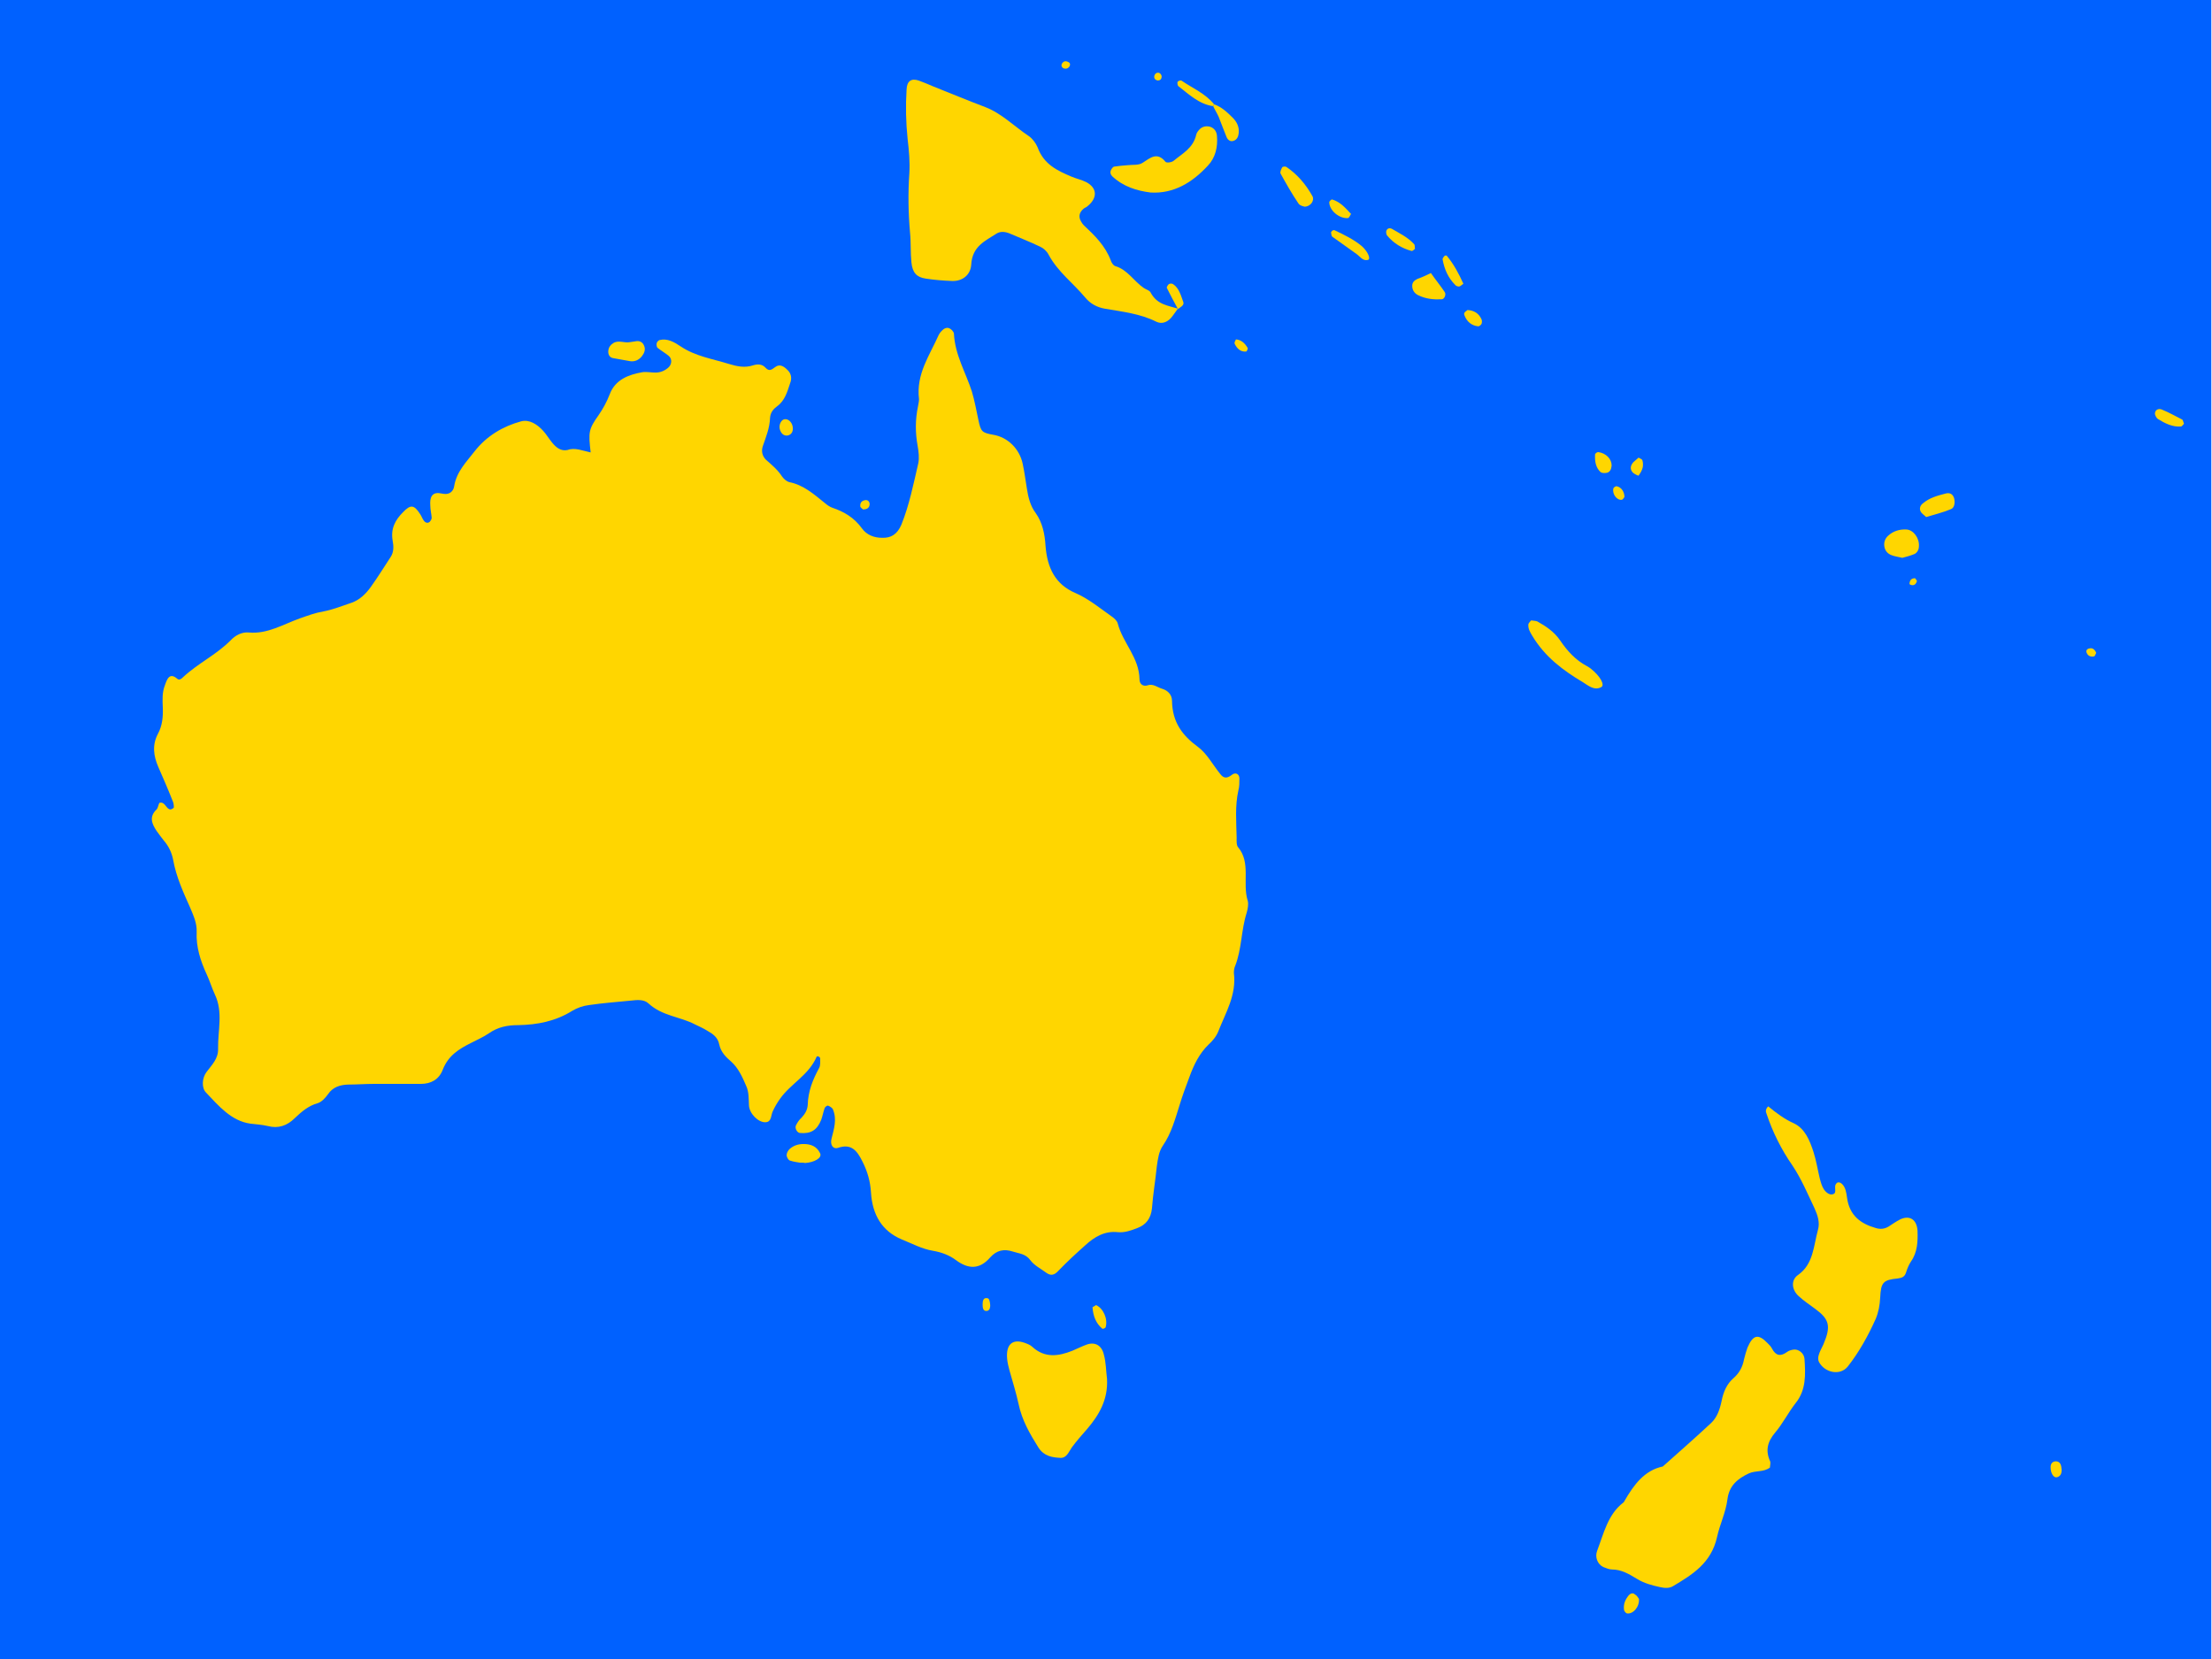 <?xml version="1.0" encoding="utf-8"?>
<!-- Generator: Adobe Illustrator 20.0.0, SVG Export Plug-In . SVG Version: 6.00 Build 0)  -->
<svg version="1.1" id="Vrstva_1" xmlns="http://www.w3.org/2000/svg" xmlns:xlink="http://www.w3.org/1999/xlink" x="0px" y="0px"
	 viewBox="0 0 640 480" style="enable-background:new 0 0 640 480;" xml:space="preserve">
<style type="text/css">
	.st0{fill:#0061FF;}
	.st1{fill:#FFD600;}
</style>
<g id="Layer_1">
	<title>africa</title>
	<rect x="-0.2" class="st0" width="640" height="480"/>
</g>
<g id="Vrstva_2">
	<g>
		<path class="st1" d="M170.9,130.9c-0.7-5.9-0.6-6.7,2.3-10.8c1.3-1.9,2.3-3.7,3.2-6c1.6-4.3,5.5-5.7,9.4-6.4
			c1.2-0.2,2.6,0.1,3.8,0.1c1.3,0,2.5-0.4,3.6-1.3c1.2-0.9,1.4-2.7,0.2-3.6c-1-0.8-2.2-1.5-3.2-2.3c-0.2-0.2-0.3-0.9-0.2-1.3
			s0.5-0.8,0.8-0.9c2.3-0.6,4.3,0.6,6.1,1.8c4.3,2.9,9.2,3.6,14,5.1c2.3,0.7,4.6,1.2,7,0.4c1.3-0.4,2.6-0.4,3.6,0.7
			c1.1,1.2,1.8,0.5,2.8-0.2c1.3-1,2.5-0.2,3.5,0.8c1.1,1,1.4,2.4,0.8,3.9c-0.8,2.4-1.5,5-3.7,6.6c-1.1,0.8-2,1.8-2.1,3.4
			c-0.1,2.9-1.2,5.6-2.1,8.2c-0.5,1.5-0.1,2.9,0.9,3.9c1.7,1.5,3.4,2.9,4.7,4.9c0.5,0.7,1.3,1.4,2.1,1.6c4,0.8,7,3.4,10.2,6
			c0.7,0.6,1.4,1.1,2.2,1.4c3.3,1.1,6.3,2.8,8.6,6c1.4,1.9,3.5,2.7,5.8,2.7c2.6,0.1,4.4-1,5.6-3.8c2.3-5.7,3.5-11.8,4.9-17.8
			c0.3-1.5,0.1-3.3-0.2-5c-0.7-3.8-0.7-7.6,0.1-11.4c0.1-0.7,0.3-1.4,0.3-2.1c-0.9-7.3,3.1-12.7,5.7-18.6c0.2-0.4,0.5-0.8,0.8-1.1
			c0.6-0.7,1.5-1.2,2.3-0.8c0.5,0.2,1.2,0.9,1.3,1.5c0.3,6.2,3.4,11.2,5.2,16.8c0.8,2.7,1.3,5.5,1.9,8.3c0.7,3.3,1,3.6,4.3,4.2
			c4.2,0.7,7.6,4.1,8.5,8.4c0.5,2.3,0.8,4.7,1.2,7.1c0.4,2.6,1,5.1,2.6,7.2c1.9,2.7,2.6,6,2.8,9.4c0.5,6.4,2.8,11.2,8.7,13.7
			c3.7,1.6,7.1,4.4,10.5,6.8c0.7,0.5,1.5,1.2,1.7,2c1.5,5.7,6.2,9.8,6.3,16.2c0,1.3,1,2.1,2.3,1.7c1.6-0.6,2.9,0.6,4.3,1
			c1.6,0.5,2.8,1.7,2.8,3.5c0.1,6.2,3,10,7.5,13.3c2.6,1.9,4.3,5.2,6.5,7.9c1,1.3,2,1.2,3.3,0.2c1.1-0.9,2.2-0.2,2.2,1
			s0,2.4-0.3,3.5c-1,4.5-0.6,9-0.5,13.6c0,0.9-0.1,2.2,0.4,2.8c3.8,4.5,1.2,10.4,2.8,15.5c0.3,1,0,2.4-0.3,3.5
			c-1.6,5-1.4,10.4-3.3,15.3c-0.3,0.6-0.4,1.4-0.4,2.1c0.8,6.4-2.4,11.5-4.5,16.9c-0.6,1.5-1.7,2.8-2.8,3.8
			c-2.7,2.6-4.3,5.9-5.6,9.5c-1,2.7-2,5.3-2.8,8c-1.3,4.1-2.4,8.2-4.8,11.7c-1.2,1.7-1.5,3.9-1.8,6.1c-0.4,4-1.1,8-1.4,12.1
			c-0.3,3-1.8,4.8-4.2,5.7c-1.8,0.7-3.7,1.4-5.7,1.2c-3.7-0.4-6.7,1.3-9.4,3.8c-2.7,2.4-5.3,4.8-7.8,7.4c-1.1,1.2-2.1,1.5-3.4,0.6
			c-1.6-1.2-3.5-2.1-4.7-3.7c-1.4-1.9-3.3-1.9-5.1-2.5c-2.5-0.8-4.6-0.4-6.5,1.7c-3.1,3.6-6.4,3.4-9.9,0.8c-2-1.5-4.3-2.3-6.6-2.7
			c-3.2-0.5-6.1-2.1-9.1-3.3c-5.7-2.4-8.5-7.1-8.9-13.6c-0.2-3.2-1-6-2.4-8.8c-1.6-3.3-3.3-5.4-7.1-4.1c-1.5,0.5-2.4-0.9-1.9-2.7
			c0.7-2.8,1.6-5.5,0.4-8.4c-0.2-0.5-0.9-0.9-1.4-1.1c-0.3-0.1-0.9,0.4-1,0.7c-0.4,1.1-0.6,2.3-1,3.4c-1.2,3-3,4.1-6.2,3.8
			c-0.8-0.1-1.5-1.4-1.1-2.2c0.4-0.8,0.9-1.6,1.6-2.2c1-1.1,1.7-2.2,1.8-3.7c0.1-4,1.5-7.4,3.3-10.7c0.4-0.7,0.3-1.8,0.3-2.8
			c0-0.2-0.3-0.4-0.4-0.5c-0.2-0.1-0.6-0.1-0.6,0c-2.3,5.4-7.5,7.8-10.6,12.2c-0.8,1.1-1.5,2.3-2.1,3.6c-0.6,1.2-0.3,3.1-2.1,3.2
			c-2.1,0.1-4.7-2.5-4.8-4.9c-0.1-1.9,0-3.9-0.8-5.6c-1.1-2.6-2.3-5.2-4.3-7c-1.5-1.3-3-2.7-3.5-5c-0.4-2.1-1.9-3.1-3.5-4
			c-1.1-0.7-2.3-1.2-3.5-1.8c-4.4-2.3-9.5-2.4-13.5-6.1c-1.3-1.2-3.3-1-5-0.8c-4.1,0.4-8.1,0.7-12.2,1.3c-1.7,0.2-3.4,0.8-4.9,1.7
			c-4.8,3-10.1,4-15.5,4.1c-3.1,0-5.9,0.5-8.6,2.4c-1.6,1.1-3.5,1.9-5.2,2.8c-3.4,1.7-6.5,3.6-8.1,7.7c-1.1,2.9-3.5,4.1-6.3,4.1
			c-4.5,0-9,0-13.5,0c-2.6,0-5.1,0.2-7.7,0.2c-2.2,0.1-4.3,0.7-5.7,2.8c-0.8,1.1-1.8,2.2-3,2.6c-2.6,0.7-4.6,2.4-6.6,4.3
			c-2.2,2.2-4.8,3.1-7.8,2.3c-1.7-0.4-3.4-0.5-5.1-0.7c-5.5-0.8-9.1-5.1-12.8-9c-1.3-1.3-1.2-4.2,0.2-6c1.5-2,3.4-3.8,3.3-6.7
			c-0.1-5.2,1.5-10.5-0.9-15.6c-0.9-1.9-1.5-4-2.4-5.9c-1.8-3.9-3.1-7.9-2.9-12.3c0.1-2.5-0.9-4.6-1.8-6.8c-2-4.5-4.1-9-5-14
			c-0.4-2.1-1.3-4-2.7-5.6c-0.7-0.9-1.4-1.8-2.1-2.8c-1.4-2.1-2.2-4.1,0-6.2c0.4-0.4,0.5-1.3,0.8-1.9c1.7-0.5,1.9,1.8,3.2,1.9
			c0.3,0,1-0.4,1-0.6c0-0.7-0.1-1.4-0.4-2c-1.3-3.3-2.7-6.5-4.1-9.7c-1.4-3.2-1.8-6.4-0.1-9.6c1.3-2.4,1.5-5,1.4-7.6
			c-0.1-2.2-0.2-4.4,0.6-6.4c0.6-1.7,1.3-3.9,3.6-1.9c0.6,0.5,1.2,0,1.7-0.5c4.3-4,9.5-6.4,13.7-10.6c1.4-1.5,3.3-2.5,5.3-2.3
			c5.4,0.5,10-2.4,14.8-4.1c2.3-0.8,4.4-1.6,6.8-2c2.7-0.5,5.4-1.6,8.1-2.5c2.3-0.8,4.1-2.5,5.6-4.6c2-2.8,3.8-5.7,5.7-8.6
			c1-1.5,0.9-3.2,0.6-4.8c-0.6-3.5,0.8-6,3-8.2c2.2-2.3,3.2-2.2,5,0.6c0.4,0.6,0.6,1.3,1,1.8c0.4,0.6,1.1,0.9,1.7,0.4
			c0.3-0.3,0.6-0.8,0.6-1.2c-0.1-1.2-0.4-2.4-0.4-3.5c-0.2-2.4,0.5-3.9,2.7-3.6c0.4,0.1,0.9,0.1,1.3,0.2c1.6,0.2,2.7-0.8,2.9-2.2
			c0.7-4.3,3.6-7.1,5.9-10.1c3.5-4.5,8.3-7.3,13.5-8.7c2.3-0.6,4.6,0.8,6.4,2.8c0.9,1,1.6,2.2,2.5,3.3c1.2,1.5,2.6,2.6,4.5,2.2
			C166.3,129.4,168.5,130.4,170.9,130.9z"/>
		<path class="st1" d="M340.8,89.3c-0.7,0.9-1.3,1.9-2,2.7c-1.2,1.3-2.7,1.8-4.2,1.1c-4.8-2.4-9.9-2.9-15-3.8
			c-2.2-0.4-4.1-1.4-5.6-3.2c-3.5-4.2-7.9-7.4-10.6-12.4c-0.5-1-1.5-1.9-2.4-2.3c-2.9-1.4-6-2.6-9-3.9c-1.3-0.5-2.6-0.6-3.7,0.1
			c-3.2,2.1-7,3.6-7.3,9c-0.2,3-2.6,4.8-5.5,4.7c-2.6-0.1-5.1-0.3-7.7-0.7c-2.6-0.4-3.8-1.7-4.1-4.7c-0.3-2.9-0.1-5.7-0.4-8.6
			c-0.5-5.7-0.6-11.4-0.2-17.1c0.2-3.3-0.1-6.7-0.5-10c-0.5-4.8-0.6-9.5-0.3-14.3c0.1-2.5,1.4-3.3,3.5-2.6c1.4,0.5,2.8,1.1,4.2,1.7
			c5,2,10.1,4.1,15.1,6c4.7,1.8,8.4,5.6,12.6,8.4c1,0.7,2,2,2.5,3.2c1.8,5,5.8,6.8,9.8,8.5c1.4,0.6,2.9,0.9,4.3,1.6
			c3.2,1.7,3.3,4.6,0.3,7c-0.3,0.3-0.8,0.4-1.1,0.7c-1.3,1.1-1.5,2.4-0.7,3.7c0.2,0.4,0.5,0.8,0.8,1.1c3.1,2.9,6.2,5.9,7.8,10.2
			c0.2,0.6,0.7,1.4,1.3,1.6c3.5,1,5.4,4.4,8.2,6.3c0.7,0.5,1.8,0.7,2.1,1.5C334.9,88.2,338,88.4,340.8,89.3L340.8,89.3z"/>
		<path class="st1" d="M512.1,424.6c-1.8,1.4-4.1,0.8-6.1,1.7c-3.2,1.5-5.7,3.5-6.2,7.5c-0.5,3.9-2.2,7.2-3,10.9
			c-1.7,7.6-7.2,10.9-12.7,14.2c-1.1,0.7-2.5,0.6-3.8,0.3c-2.3-0.5-4.6-1.1-6.7-2.4c-2.3-1.4-4.5-2.7-7.2-2.7
			c-0.8,0-1.7-0.4-2.5-0.7c-1.7-0.8-2.5-2.9-1.8-4.7c1.9-5,3.1-10.5,7.5-13.9c0.2-0.1,0.3-0.3,0.4-0.5c2.7-4.7,5.8-8.9,11.1-10
			c4.7-4.2,9.4-8.3,14-12.6c1.7-1.6,2.5-3.9,3-6.3c0.5-2.6,1.5-5,3.5-6.7c1.6-1.4,2.6-3.2,3-5.4c0.3-1.2,0.6-2.3,1-3.4
			c1.6-3.7,3.1-4.1,5.8-1.3c0.5,0.5,1,1,1.3,1.6c1.1,2.1,2.5,2.3,4.3,1c0.5-0.4,1.2-0.6,1.8-0.7c1.5-0.3,3.2,1,3.3,2.7
			c0.3,4.5,0.5,9-2.6,12.8c-2.1,2.7-3.7,5.9-5.9,8.5s-2.9,5.2-1.4,8.4C512.3,423.5,512.1,424.1,512.1,424.6z"/>
		<path class="st1" d="M511.6,320.1c2.3,1.9,4.7,3.7,7.4,4.9c3.2,1.5,4.6,4.9,5.7,8.3c0.8,2.5,1.2,5.1,1.8,7.6
			c0.3,1.1,0.6,2.3,1.2,3.2c0.6,0.9,1.7,1.8,2.7,1.4c1-0.3,0.4-1.6,0.6-2.5c0.1-0.4,0.5-0.9,0.8-0.9c0.4-0.1,0.9,0.2,1.2,0.5
			c1,1,1.2,2.5,1.4,3.9c0.7,5.3,4.1,7.6,8.3,8.8c1.3,0.4,2.5,0.3,3.7-0.4c1.1-0.7,2.2-1.5,3.4-2.1c2.8-1.3,4.8,0.1,5,3.3
			c0.1,3.1,0,6.2-1.9,8.9c-0.6,0.9-1.1,2.1-1.4,3.1c-0.4,1.3-1.1,1.6-2.4,1.8c-4.2,0.4-4.9,1.1-5.1,5.5c-0.1,2.2-0.5,4.3-1.3,6.2
			c-2.2,4.9-4.8,9.6-8.1,13.8c-2.2,2.7-6.6,1.8-8.3-1.3c-0.3-0.5-0.3-1.4-0.1-2c0.3-1.1,0.9-2.1,1.4-3.2c2.2-5.2,1.7-7.2-2.4-10.2
			c-1.6-1.2-3.3-2.3-4.8-3.7c-2-1.8-2.3-4.6-0.2-6.1c4.5-3.1,4.5-8.4,5.8-13.1c0.6-2.1-0.1-4.2-1-6.2c-2-4.2-3.8-8.5-6.4-12.4
			c-3.2-4.6-5.7-9.6-7.5-15C510.9,321.7,510.7,321,511.6,320.1z"/>
		<path class="st1" d="M320.3,399c0.3,6-2.3,10.4-5.8,14.5c-1.5,1.7-3,3.4-4.4,5.3c-0.9,1.3-1.5,3.1-3.3,3c-2.4-0.1-4.7-0.5-6.3-2.9
			c-2.5-4-4.8-7.9-5.8-12.7c-0.7-3.2-1.7-6.4-2.6-9.6c-0.3-1.1-0.6-2.3-0.7-3.4c-0.4-4.2,1.5-5.9,5-4.7c0.8,0.3,1.7,0.6,2.3,1.2
			c3.6,3.3,7.6,2.7,11.6,1.1c1.4-0.6,2.8-1.3,4.2-1.8c2.4-0.8,4.3,0.3,4.9,3C320,394.2,320,396.6,320.3,399z"/>
		<path class="st1" d="M332.9,55.7c-4-0.5-7.9-1.7-11.1-4.7c-0.5-0.5-0.7-1.2-0.3-1.9c0.2-0.4,0.6-0.9,0.9-0.9
			c1.3-0.2,2.5-0.3,3.8-0.4c1.5-0.2,3.2,0.1,4.4-0.7c2.3-1.5,4.2-3.2,6.6-0.3c0.3,0.4,1.8,0.2,2.4-0.3c2.5-2.1,5.6-3.6,6.5-7.5
			c0.1-0.6,0.6-1.2,1.1-1.7c0.9-0.8,2-0.9,3-0.6c1.1,0.4,1.8,1.3,1.9,2.6c0.3,3.3-0.5,6.4-2.6,8.6C345,52.8,339.6,56.1,332.9,55.7z"
			/>
		<path class="st1" d="M443,179.5c0.6,0.1,1.3,0.1,1.8,0.3c2.5,1.4,4.9,3,6.6,5.5c2.1,3.1,4.5,5.7,7.7,7.4c0.4,0.2,0.8,0.5,1.1,0.7
			c2.8,2.2,4.2,4.8,3.1,5.4c-2,1.1-3.7-0.4-5.3-1.4c-5.7-3.4-11-7.3-14.7-13.5c-0.6-1-1.2-2-1.1-3.2
			C442.2,180.3,442.7,179.9,443,179.5z"/>
		<path class="st1" d="M550.4,161.4c-1.2-0.3-2.2-0.4-3.2-0.8c-1-0.4-1.8-1.2-2-2.5s0.3-2.4,1.1-3.1c1.5-1.4,3.4-1.9,5.3-1.8
			c2,0.1,3.8,2.5,3.6,4.9c0,1-0.6,1.9-1.3,2.2C552.7,160.8,551.5,161.1,550.4,161.4z"/>
		<path class="st1" d="M182.2,99c0.7-0.1,1.3-0.2,2-0.3c0.9-0.1,1.7,0.3,2.1,1.2c0.6,1.2,0.1,2.3-0.6,3.2c-0.9,1.1-2.1,1.6-3.4,1.4
			c-1.7-0.3-3.4-0.6-5-0.9c-0.9-0.2-1.4-1-1.3-2.1c0.1-1,0.6-1.7,1.4-2.2C178.9,98.3,180.6,99.3,182.2,99z"/>
		<path class="st1" d="M377.5,59.8c-0.3-0.1-1.3-0.2-1.8-0.9c-1.9-2.8-3.6-5.8-5.2-8.7c-0.2-0.4,0.2-1.3,0.5-1.8
			c0.1-0.2,0.9-0.3,1.2-0.1c3.1,2.1,5.6,5,7.5,8.4C380.4,57.8,379.4,59.7,377.5,59.8z"/>
		<path class="st1" d="M414,79c1.4,2,2.8,3.7,4,5.5c0.5,0.7-0.1,2.1-0.9,2.1c-2.3,0.1-4.6-0.1-6.8-1.2c-1-0.5-1.7-1.4-1.7-2.7
			c0-1.1,0.7-1.6,1.5-2C411.5,80.2,412.8,79.6,414,79z"/>
		<path class="st1" d="M557.3,149.6c-0.7-0.7-1.3-1-1.6-1.6c-0.5-1,0-1.9,0.7-2.4c1.9-1.6,4.2-2.2,6.5-2.8c1.1-0.3,2.1,0,2.5,1.4
			c0.3,1.2,0.1,2.7-0.9,3.1C562.1,148.3,559.6,148.9,557.3,149.6z"/>
		<path class="st1" d="M231.5,336.4c-0.5-0.1-1.7-0.2-2.9-0.6c-0.5-0.1-1-1-1-1.6s0.4-1.3,0.8-1.7c1.2-1.1,2.6-1.5,4.1-1.5
			c2,0,3.8,0.6,4.8,2.7c0.6,1.3-1.6,2.6-4.4,2.8C232.7,336.4,232.5,336.4,231.5,336.4z"/>
		<path class="st1" d="M351.3,30.2c2.1,0.7,3.8,2.3,5.4,3.9c1.1,1.1,1.9,2.6,1.7,4.4c-0.1,1-0.5,1.9-1.4,2.2c-0.9,0.4-1.7-0.1-2.1-1
			c-0.8-1.9-1.5-3.9-2.3-5.9c-0.5-1.1-1.1-2-1.6-3.1L351.3,30.2z"/>
		<path class="st1" d="M385.5,66.7c0.2,0,0.4-0.2,0.6-0.1c2.7,1.3,5.5,2.6,7.9,4.6c1.7,1.5,2.7,3.7,1.8,4c-1.5,0.4-2.3-1-3.3-1.7
			c-2.3-1.7-4.7-3.3-7-5c-0.3-0.2-0.3-0.8-0.4-1.3C385.2,67.1,385.4,66.8,385.5,66.7z"/>
		<path class="st1" d="M409.4,72c-0.3,0.2-0.7,0.7-1,0.6c-2.7-0.7-5.2-2.2-7.1-4.5c-0.2-0.3-0.3-0.9-0.2-1.3c0.3-0.8,1-0.9,1.6-0.6
			c2.2,1.3,4.6,2.4,6.5,4.5C409.4,71,409.3,71.6,409.4,72z"/>
		<path class="st1" d="M631.9,122.6c-0.3,0.3-0.6,0.8-0.9,0.8c-2.4,0.2-4.6-0.9-6.7-2.2c-0.4-0.3-0.9-1.2-0.8-1.7
			c0.2-1.2,1.3-1.3,2-1c2,0.8,3.9,1.9,5.9,2.9C631.6,121.5,631.7,122.2,631.9,122.6z"/>
		<path class="st1" d="M423.4,82.1c-0.6,0.4-0.9,0.8-1.3,0.8s-0.9-0.2-1.1-0.5c-2-2-3.1-4.5-3.6-7.3c-0.1-0.3,0.3-0.8,0.6-1.1
			c0.1-0.1,0.5-0.1,0.6,0C420.6,76.4,422.1,79.2,423.4,82.1z"/>
		<path class="st1" d="M466.3,134.7c-0.1,1.1-0.5,1.9-1.4,2.1c-0.6,0.1-1.4,0.1-1.8-0.2c-1.4-1.3-1.7-3.1-1.6-5.1
			c0-0.3,0.6-0.7,0.9-0.7C464.7,131.1,466.3,132.8,466.3,134.7z"/>
		<path class="st1" d="M350.9,30.7c-4-0.6-6.9-3.4-10-5.8c-0.2-0.2-0.3-0.9-0.2-1.2c0.2-0.3,0.8-0.5,1.1-0.4
			c3.2,2.2,6.9,3.7,9.5,6.9L350.9,30.7z"/>
		<path class="st1" d="M474.2,462.6c0.2,2.3-1.7,4.5-3.5,4.2c-0.3-0.1-0.7-0.6-0.8-0.9c-0.3-1.8,0.4-3.2,1.4-4.4
			c0.5-0.5,1.2-0.7,1.7-0.2C473.6,461.6,473.9,462.2,474.2,462.6z"/>
		<path class="st1" d="M424.6,89.7c1.8,0.1,3.3,0.9,4.1,2.8c0.1,0.4,0.1,1-0.1,1.3s-0.7,0.7-1,0.6c-1.8-0.2-3.2-1.3-3.9-3.2
			c-0.1-0.2-0.1-0.6,0-0.7C423.9,90.2,424.2,90,424.6,89.7z"/>
		<path class="st1" d="M317.1,377.6c2.1,0.9,3.5,4,2.8,6.4c-0.1,0.3-0.9,0.6-1,0.4c-1.8-1.5-2.6-3.6-2.8-6.1
			C316.1,378.1,316.8,377.9,317.1,377.6z"/>
		<path class="st1" d="M390.9,61.9c-0.4,0.6-0.6,1.2-0.9,1.2c-2.5,0.2-5.4-2.2-5.4-4.6c0-0.3,0.6-0.8,0.8-0.8
			C387.8,58.4,389.3,60.2,390.9,61.9z"/>
		<path class="st1" d="M227,121.3c1.2-0.2,2.4,1.1,2.4,2.7c0,1-0.5,1.8-1.5,2c-1.2,0.2-2-0.7-2.3-1.9
			C225.3,122.8,226.1,121.4,227,121.3z"/>
		<path class="st1" d="M340.8,89.4c-1.1-2-2.2-4.1-3.2-6.1c-0.1-0.2,0.3-0.9,0.6-1.1c0.3-0.2,0.9-0.2,1.2,0c1.8,1.2,2.3,3.4,3,5.3
			C342.6,88.4,341.5,88.9,340.8,89.4L340.8,89.4z"/>
		<path class="st1" d="M474.1,132.4c0.4,0.3,1,0.4,1.1,0.8c0.2,0.6,0.2,1.4,0.1,2c-0.2,0.9-0.7,1.7-1.2,2.4
			c-0.1,0.1-1.1-0.4-1.6-0.8c-1-1-0.8-2.1,0.1-3.1C473.1,133.2,473.6,132.9,474.1,132.4z"/>
		<path class="st1" d="M596.5,425.3c0,1-0.3,1.8-1.3,2.1c-1,0.3-1.9-1.1-1.9-2.9c0-1.1,0.6-1.7,1.6-1.7
			C596.2,422.9,596.4,424,596.5,425.3z"/>
		<path class="st1" d="M470,143.8c-0.2,0.3-0.5,0.8-0.8,0.8c-1.4,0.2-2.8-1.7-2.4-3.3c0.1-0.3,0.7-0.7,1-0.6
			C469.2,141,470,142.4,470,143.8z"/>
		<path class="st1" d="M286.5,377.6c0,0.4,0,1.6-1,1.7c-1.1,0.1-1.2-1-1.2-1.9c0-1,0.2-2,1.3-1.8
			C286.2,375.6,286.4,376.4,286.5,377.6z"/>
		<path class="st1" d="M357.6,98.2c1.5,0.1,2.6,1.1,3.4,2.5c0.1,0.2-0.3,1-0.4,1c-1.6,0.2-2.7-0.8-3.4-2.3
			C357.1,99.1,357.4,98.6,357.6,98.2z"/>
		<path class="st1" d="M606.5,188.9c-0.2,0.3-0.3,0.9-0.6,1c-0.8,0.2-1.7,0-2.1-0.9c-0.4-0.7,0-1.3,0.8-1.4
			C605.4,187.4,606.1,187.9,606.5,188.9z"/>
		<path class="st1" d="M249.7,147.4c-0.3-0.3-0.8-0.6-0.8-0.9c-0.1-1.2,0.6-1.7,1.5-1.8c0.7-0.1,1.3,0.5,1.2,1.3
			C251.5,147.1,250.6,147.4,249.7,147.4z"/>
		<path class="st1" d="M457.2,513.5c0.2-0.4,0.4-1.1,0.8-1.4c0.7-0.4,1.2,0.3,1.1,1c0,0.6-0.3,1.4-0.7,1.6
			C457.9,515.1,457.4,514.5,457.2,513.5z"/>
		<path class="st1" d="M309.5,19.1c-0.4,0.7-1,0.9-1.7,0.7c-0.7-0.3-0.9-1-0.4-1.6s1.1-0.6,1.8-0.2
			C309.6,18.2,309.7,18.6,309.5,19.1z"/>
		<path class="st1" d="M334.9,23.3c-0.7-0.2-1.1-0.7-0.9-1.4c0.2-0.7,0.8-1,1.4-0.8c0.3,0.1,0.7,0.6,0.7,1
			C336.1,23,335.6,23.3,334.9,23.3z"/>
		<path class="st1" d="M554.1,167.3c0.2,0.3,0.6,0.7,0.5,0.9c-0.3,1-1,1.3-1.8,1c-0.2,0-0.4-0.3-0.3-0.5
			C552.6,167.7,553.2,167.3,554.1,167.3z"/>
	</g>
</g>
</svg>
